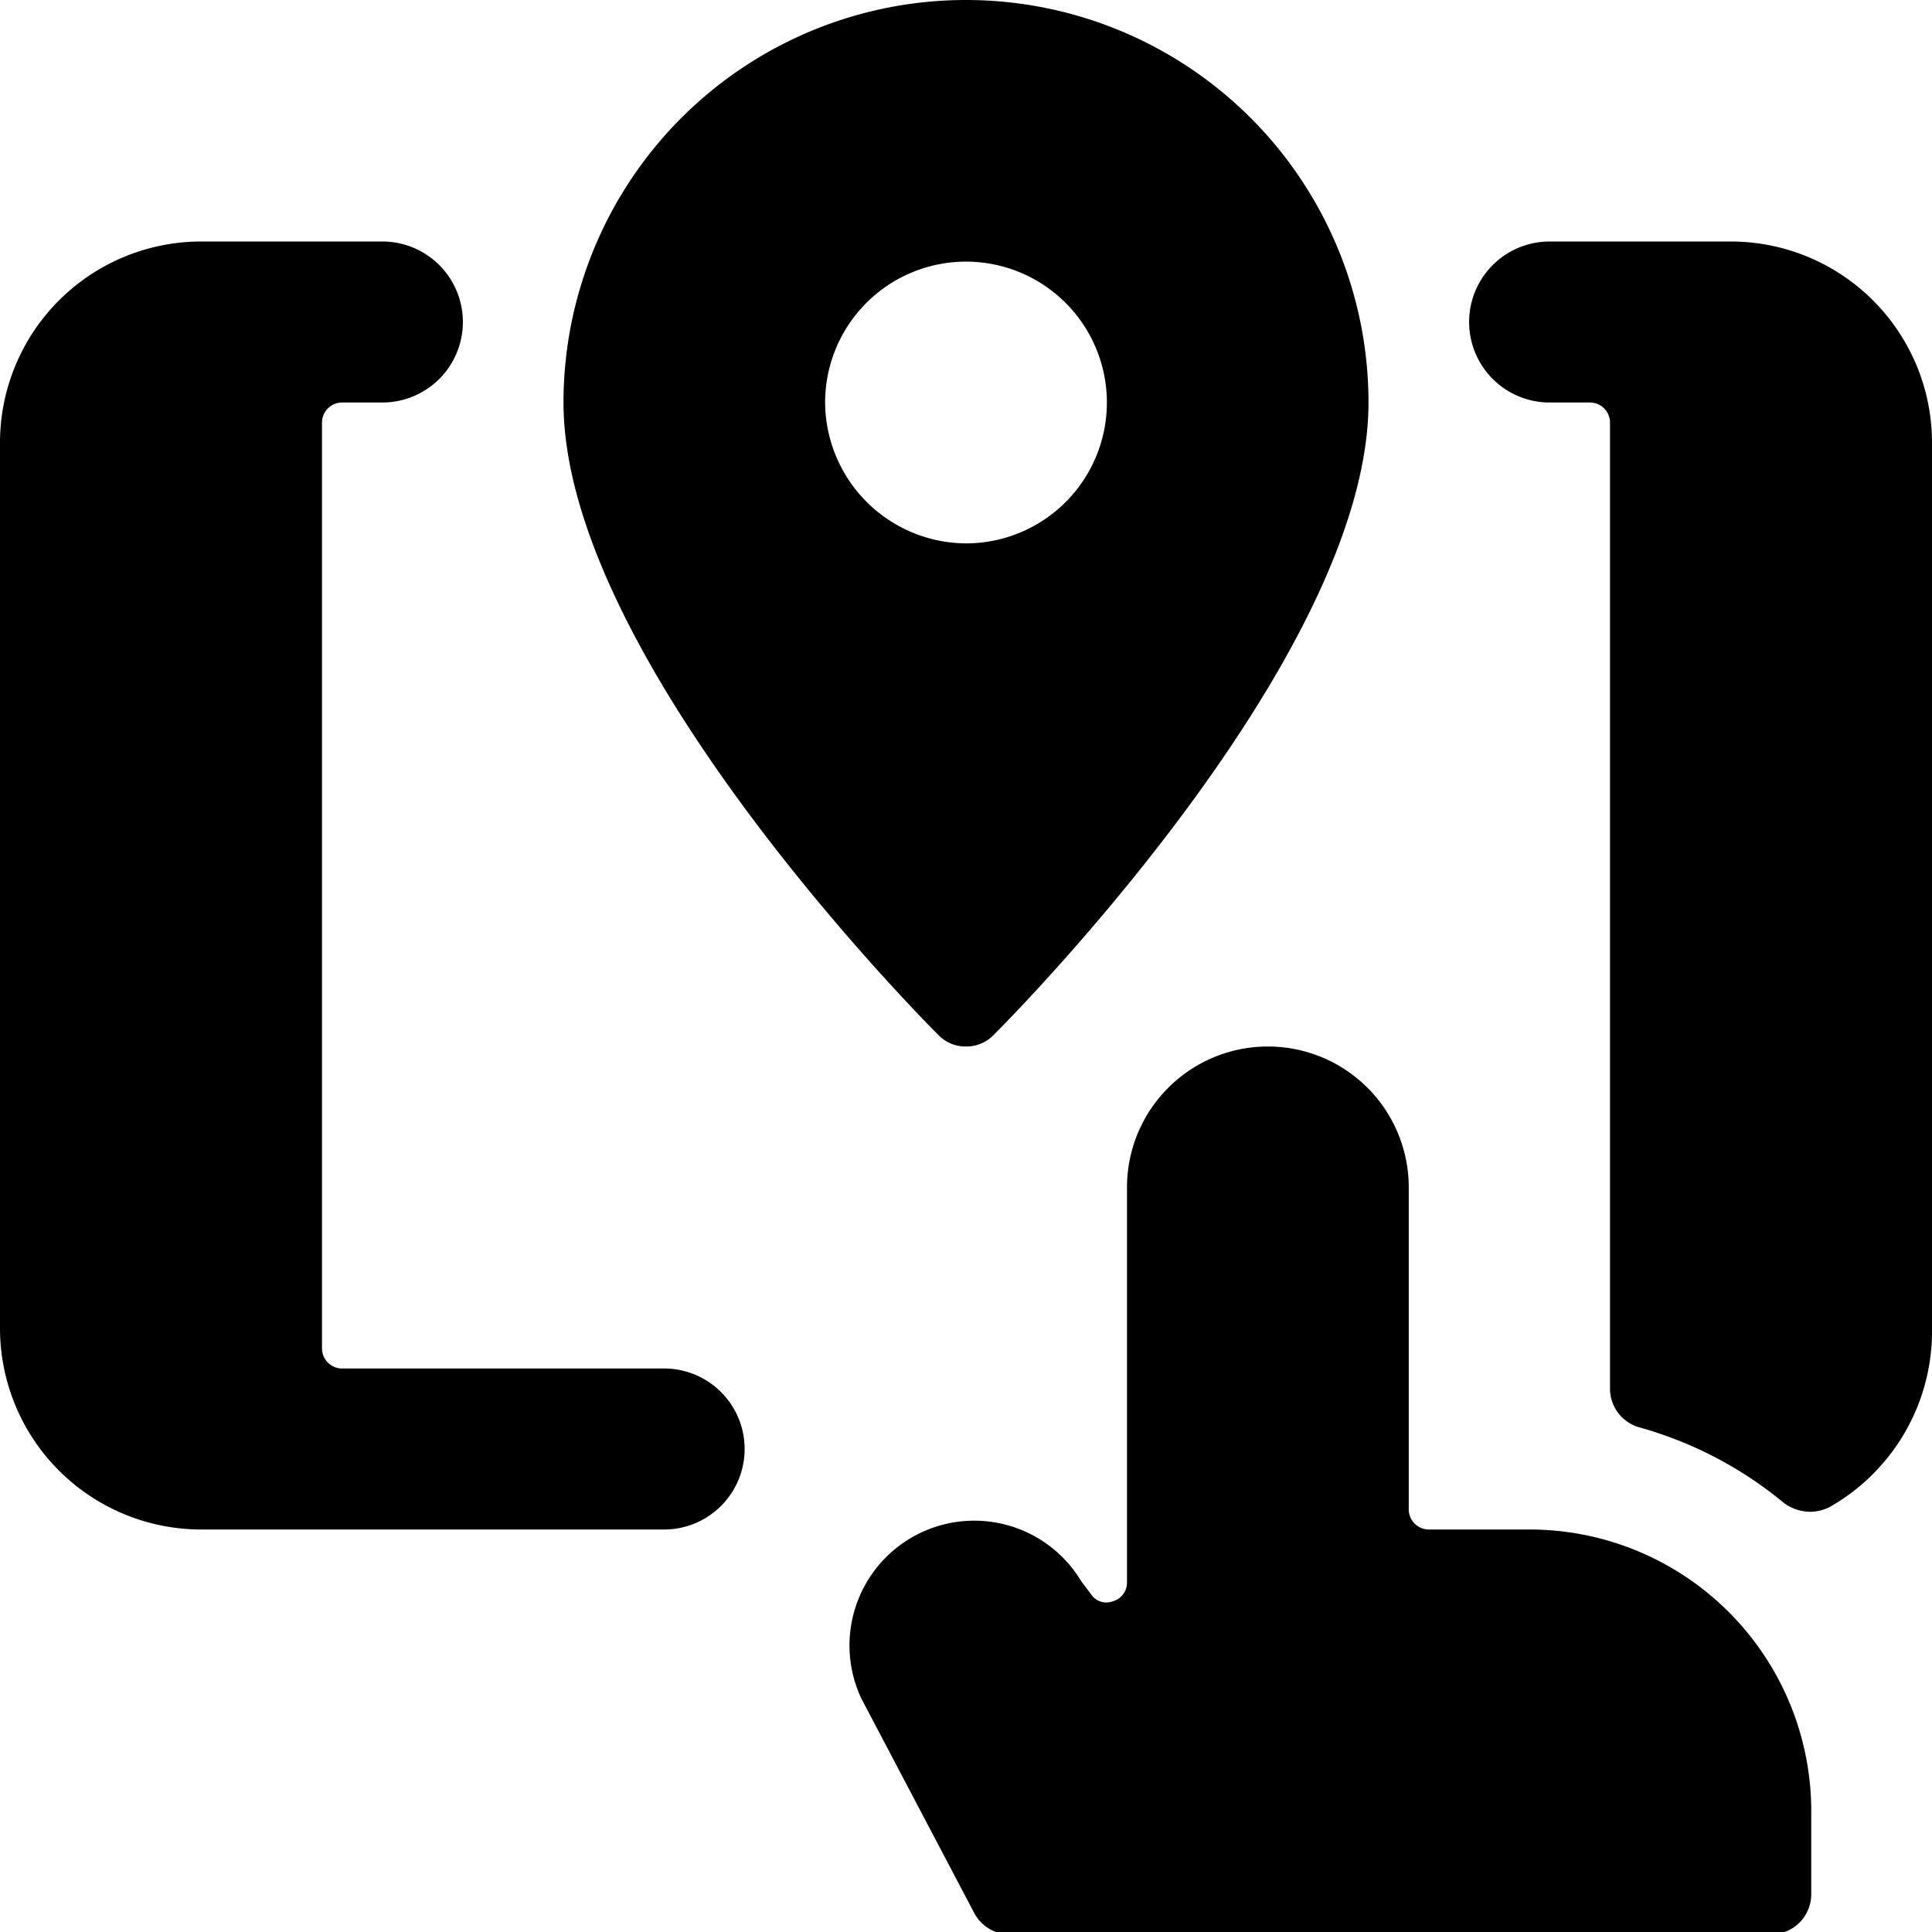 <svg xmlns="http://www.w3.org/2000/svg" viewBox="0 0 24 24"><g><path d="M12 13a0.47 0.47 0 0 0 0.35 -0.15C12.54 12.66 17 8.17 17 5A5 5 0 0 0 7 5c0 3.17 4.46 7.66 4.65 7.85A0.47 0.47 0 0 0 12 13Zm-1.75 -8A1.75 1.75 0 1 1 12 6.75 1.76 1.76 0 0 1 10.25 5Z" fill="#000000" stroke-width="1"></path><path d="M19 19h-1.25a0.25 0.25 0 0 1 -0.25 -0.25v-4a1.75 1.75 0 0 0 -3.5 0v4.91a0.24 0.24 0 0 1 -0.17 0.23 0.23 0.23 0 0 1 -0.28 -0.09l-0.12 -0.16a1.55 1.55 0 0 0 -2.73 1.46l1.4 2.66a0.5 0.5 0 0 0 0.44 0.27H22a0.5 0.5 0 0 0 0.5 -0.5v-1A3.5 3.5 0 0 0 19 19Z" fill="#000000" stroke-width="1"></path><path d="M8.25 17h-4a0.25 0.25 0 0 1 -0.25 -0.25V5.25A0.25 0.25 0 0 1 4.25 5h0.5a1 1 0 0 0 0 -2H2.5A2.5 2.5 0 0 0 0 5.5v11A2.5 2.5 0 0 0 2.5 19h5.75a1 1 0 0 0 0 -2Z" fill="#000000" stroke-width="1"></path><path d="M21.5 3h-2.25a1 1 0 0 0 0 2h0.5a0.25 0.25 0 0 1 0.25 0.25v12a0.5 0.5 0 0 0 0.36 0.48 4.85 4.85 0 0 1 1.8 0.94 0.56 0.56 0 0 0 0.32 0.11 0.54 0.54 0 0 0 0.25 -0.06A2.51 2.51 0 0 0 24 16.5v-11A2.5 2.5 0 0 0 21.5 3Z" fill="#000000" stroke-width="1"></path></g></svg>